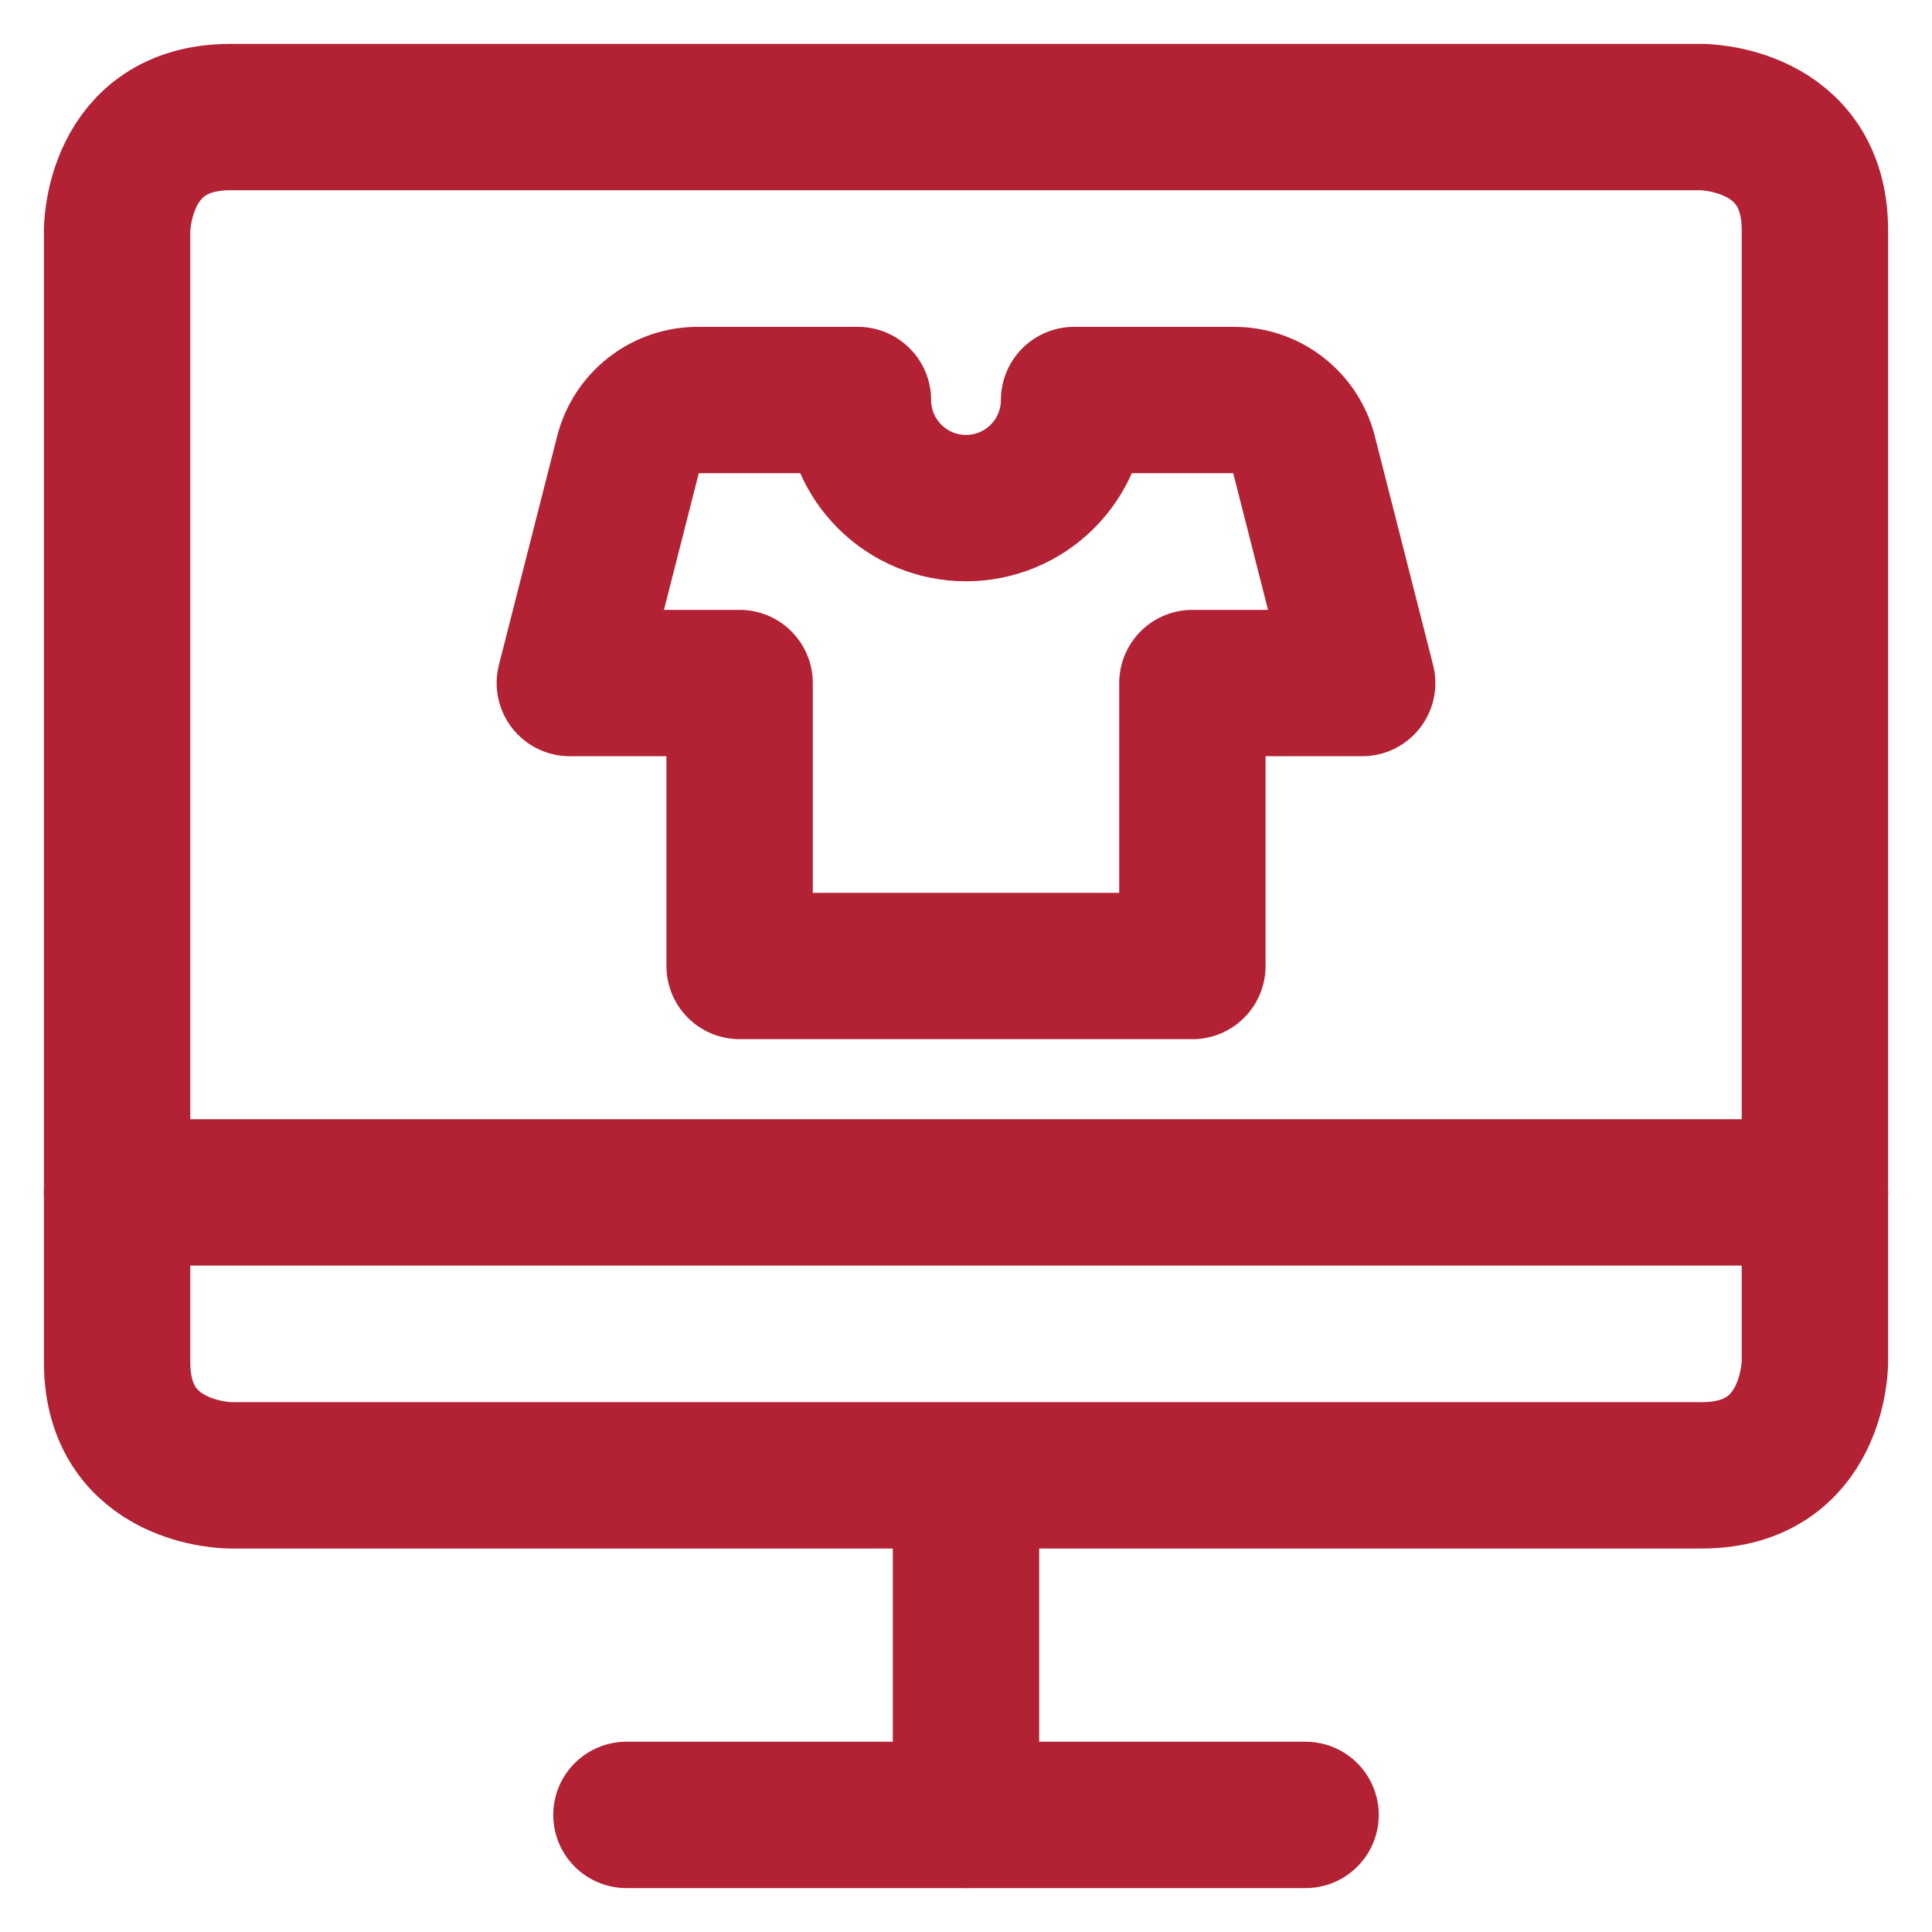<svg width="33" height="33" viewBox="0 0 33 33" fill="none" xmlns="http://www.w3.org/2000/svg">
<path d="M10.7 31H22.3M2 20.367H31M23.267 11.667L22.269 7.748C22.2 7.485 22.046 7.252 21.829 7.086C21.613 6.92 21.348 6.831 21.076 6.833H18.346C18.346 7.323 18.151 7.792 17.805 8.138C17.459 8.485 16.989 8.679 16.5 8.679C16.011 8.679 15.541 8.485 15.195 8.138C14.849 7.792 14.654 7.323 14.654 6.833H11.924C11.652 6.831 11.387 6.92 11.171 7.086C10.954 7.252 10.8 7.485 10.731 7.748L9.733 11.667H12.633V16.5H20.367V11.667H23.267Z" stroke="#B22234" stroke-width="2.5" stroke-linecap="round" stroke-linejoin="round"/>
<path d="M16.5 31V25.2M3.933 2H29.067C29.067 2 31 2 31 3.933V23.267C31 23.267 31 25.2 29.067 25.2H3.933C3.933 25.2 2 25.2 2 23.267V3.933C2 3.933 2 2 3.933 2Z" stroke="#B22234" stroke-width="2.5" stroke-linecap="round" stroke-linejoin="round"/>
</svg>
